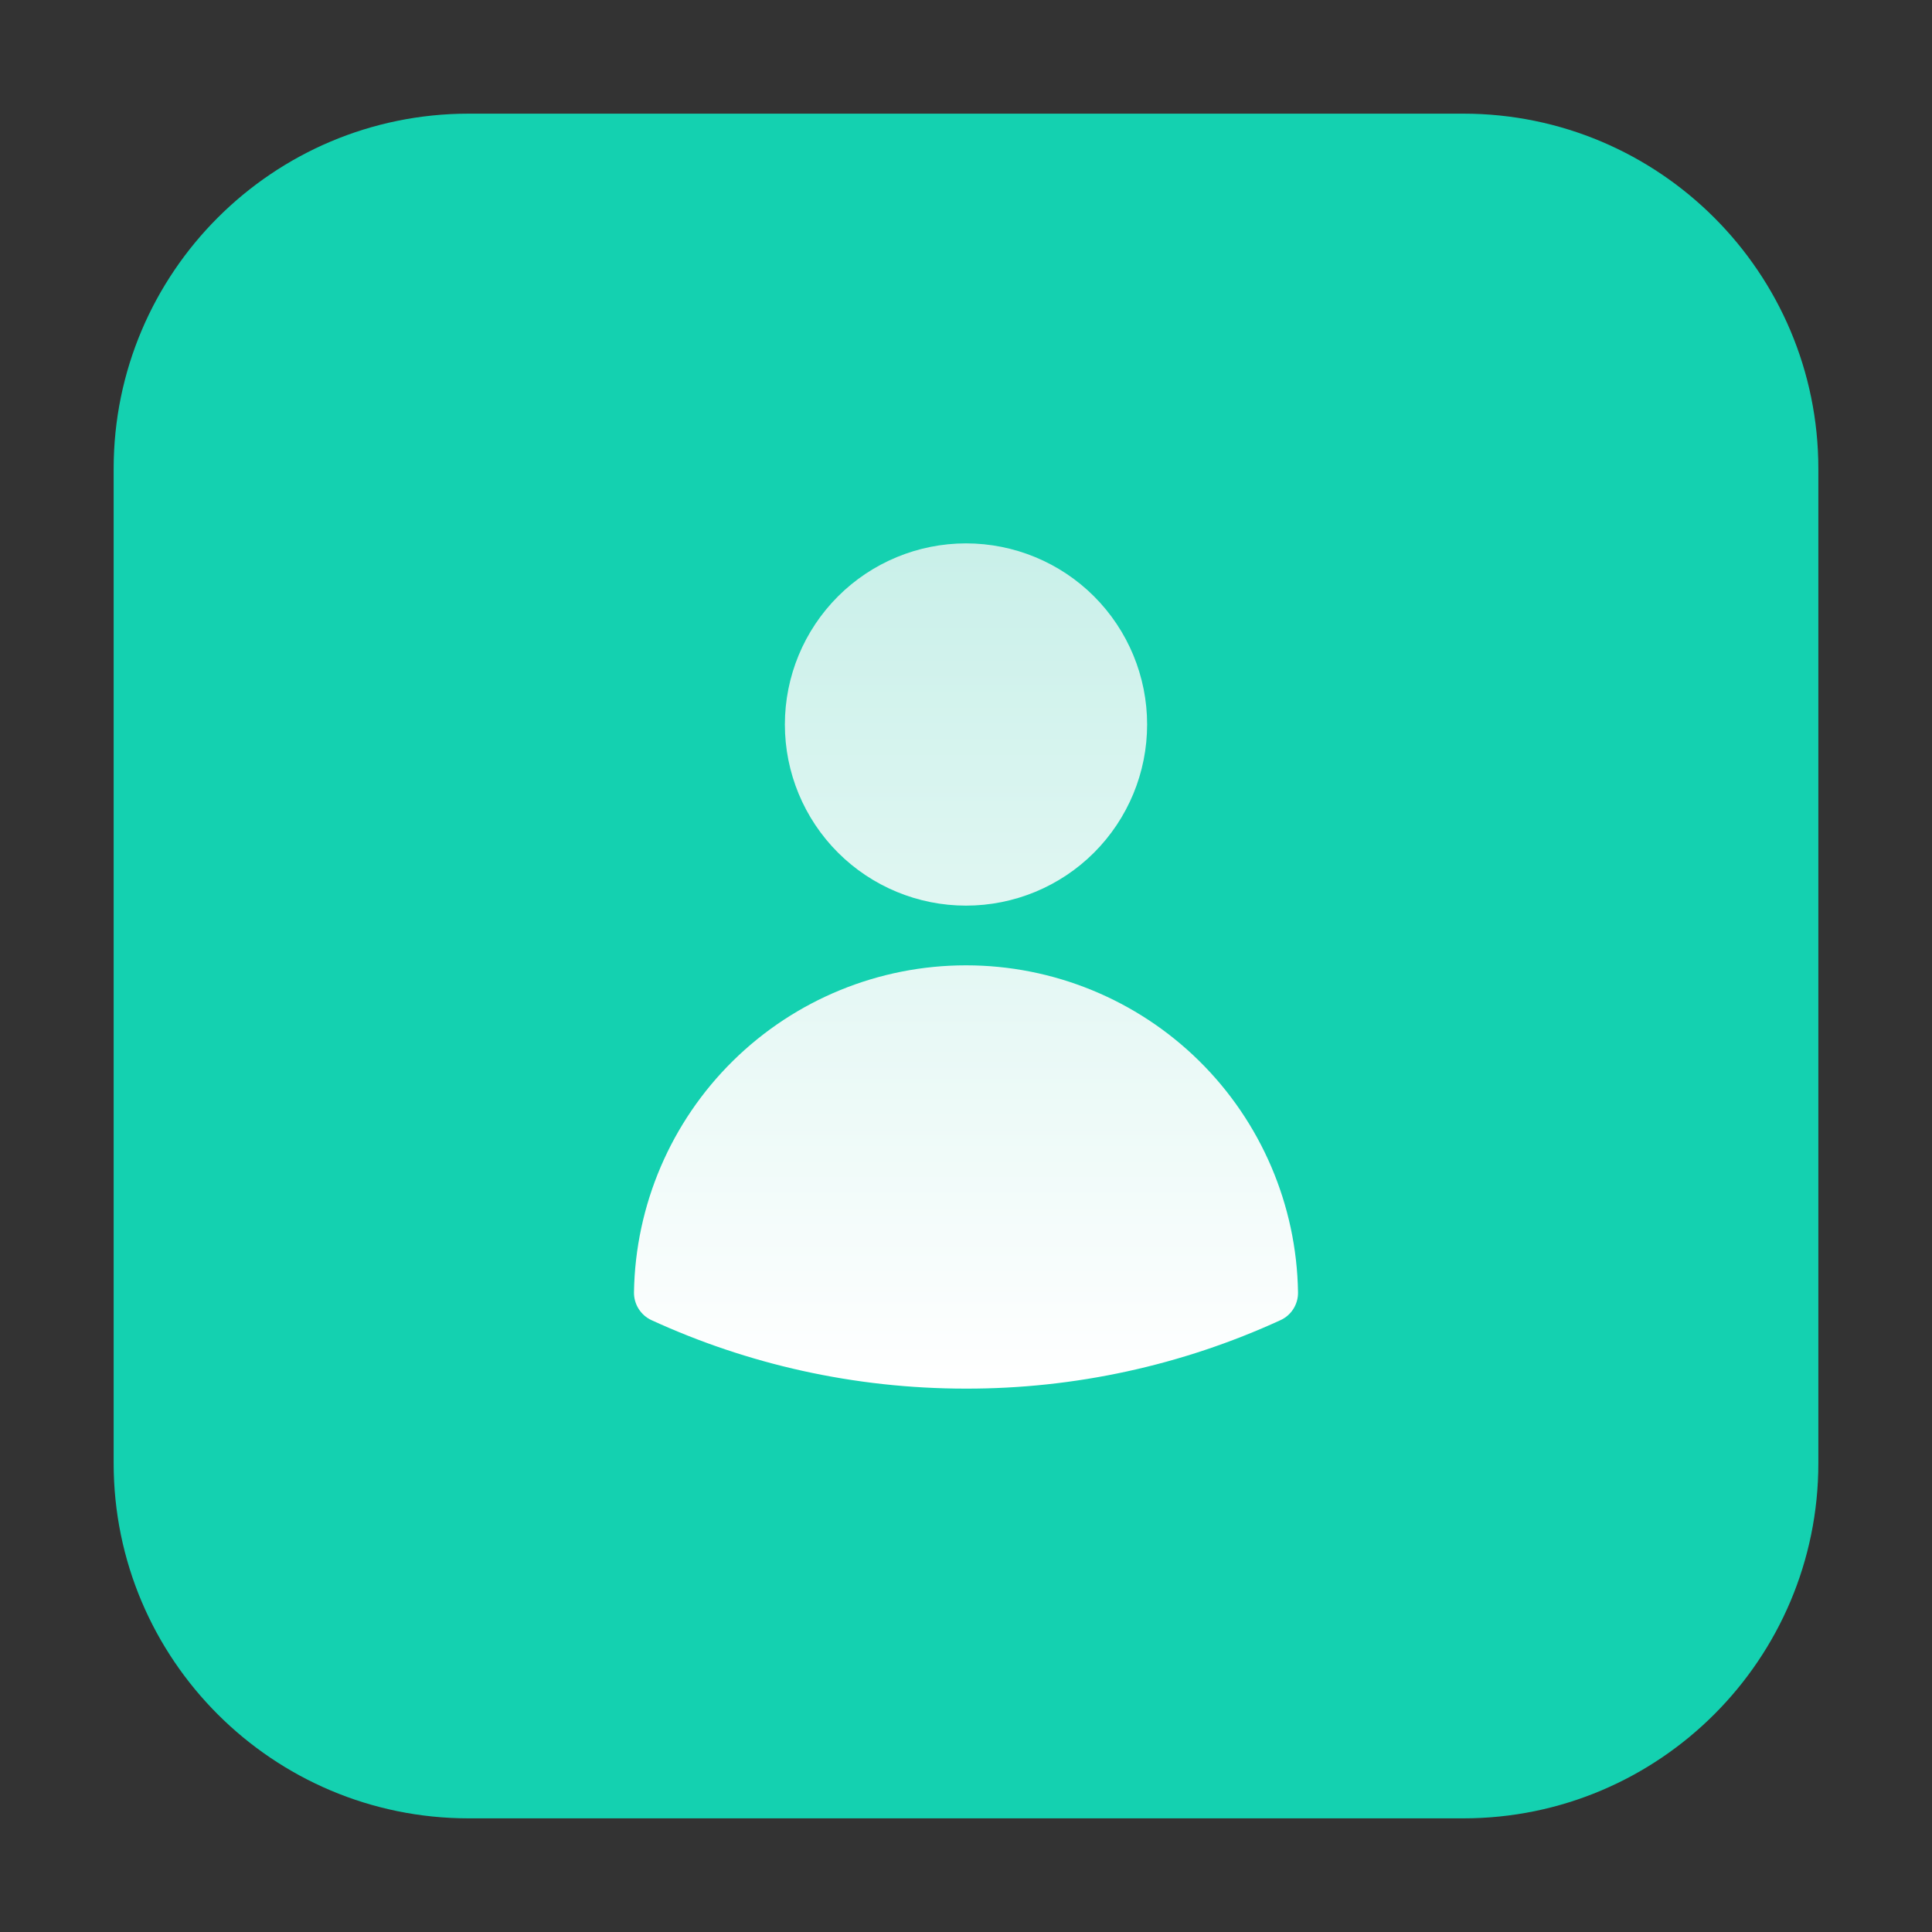 <svg width="40" height="40" viewBox="0 0 40 40" fill="none" xmlns="http://www.w3.org/2000/svg">
<rect x="0" y="0" width="40" height="40" fill="#333333" stroke="none"/>
<path d="M30.294 37.647H9.706C5.647 37.647 2.353 34.353 2.353 30.294V9.706C2.353 5.647 5.647 2.353 9.706 2.353H30.294C34.353 2.353 37.647 5.647 37.647 9.706V30.294C37.647 34.353 34.353 37.647 30.294 37.647Z" fill="#14D1B0"/>
<path fill-rule="evenodd" clip-rule="evenodd" d="M16.25 15C16.25 14.005 16.645 13.052 17.349 12.348C18.052 11.645 19.006 11.25 20 11.25C20.995 11.25 21.949 11.645 22.652 12.348C23.355 13.052 23.75 14.005 23.75 15C23.75 15.995 23.355 16.948 22.652 17.652C21.949 18.355 20.995 18.75 20 18.75C19.006 18.75 18.052 18.355 17.349 17.652C16.645 16.948 16.25 15.995 16.25 15ZM13.126 26.754C13.154 24.95 13.891 23.228 15.177 21.962C16.463 20.696 18.195 19.986 20 19.986C21.805 19.986 23.538 20.696 24.824 21.962C26.11 23.228 26.846 24.95 26.874 26.754C26.877 26.876 26.843 26.995 26.779 27.098C26.714 27.201 26.621 27.283 26.51 27.333C24.468 28.27 22.247 28.753 20 28.75C17.679 28.75 15.473 28.243 13.49 27.333C13.38 27.283 13.287 27.201 13.222 27.098C13.157 26.995 13.124 26.876 13.126 26.754Z" fill="url(#paint0_linear_207_3858)"/>
<defs>
<linearGradient id="paint0_linear_207_3858" x1="20" y1="28.75" x2="20" y2="11.25" gradientUnits="userSpaceOnUse">
<stop stop-color="white"/>
<stop offset="1" stop-color="#C9F0E9"/>
</linearGradient>
</defs>
</svg>
